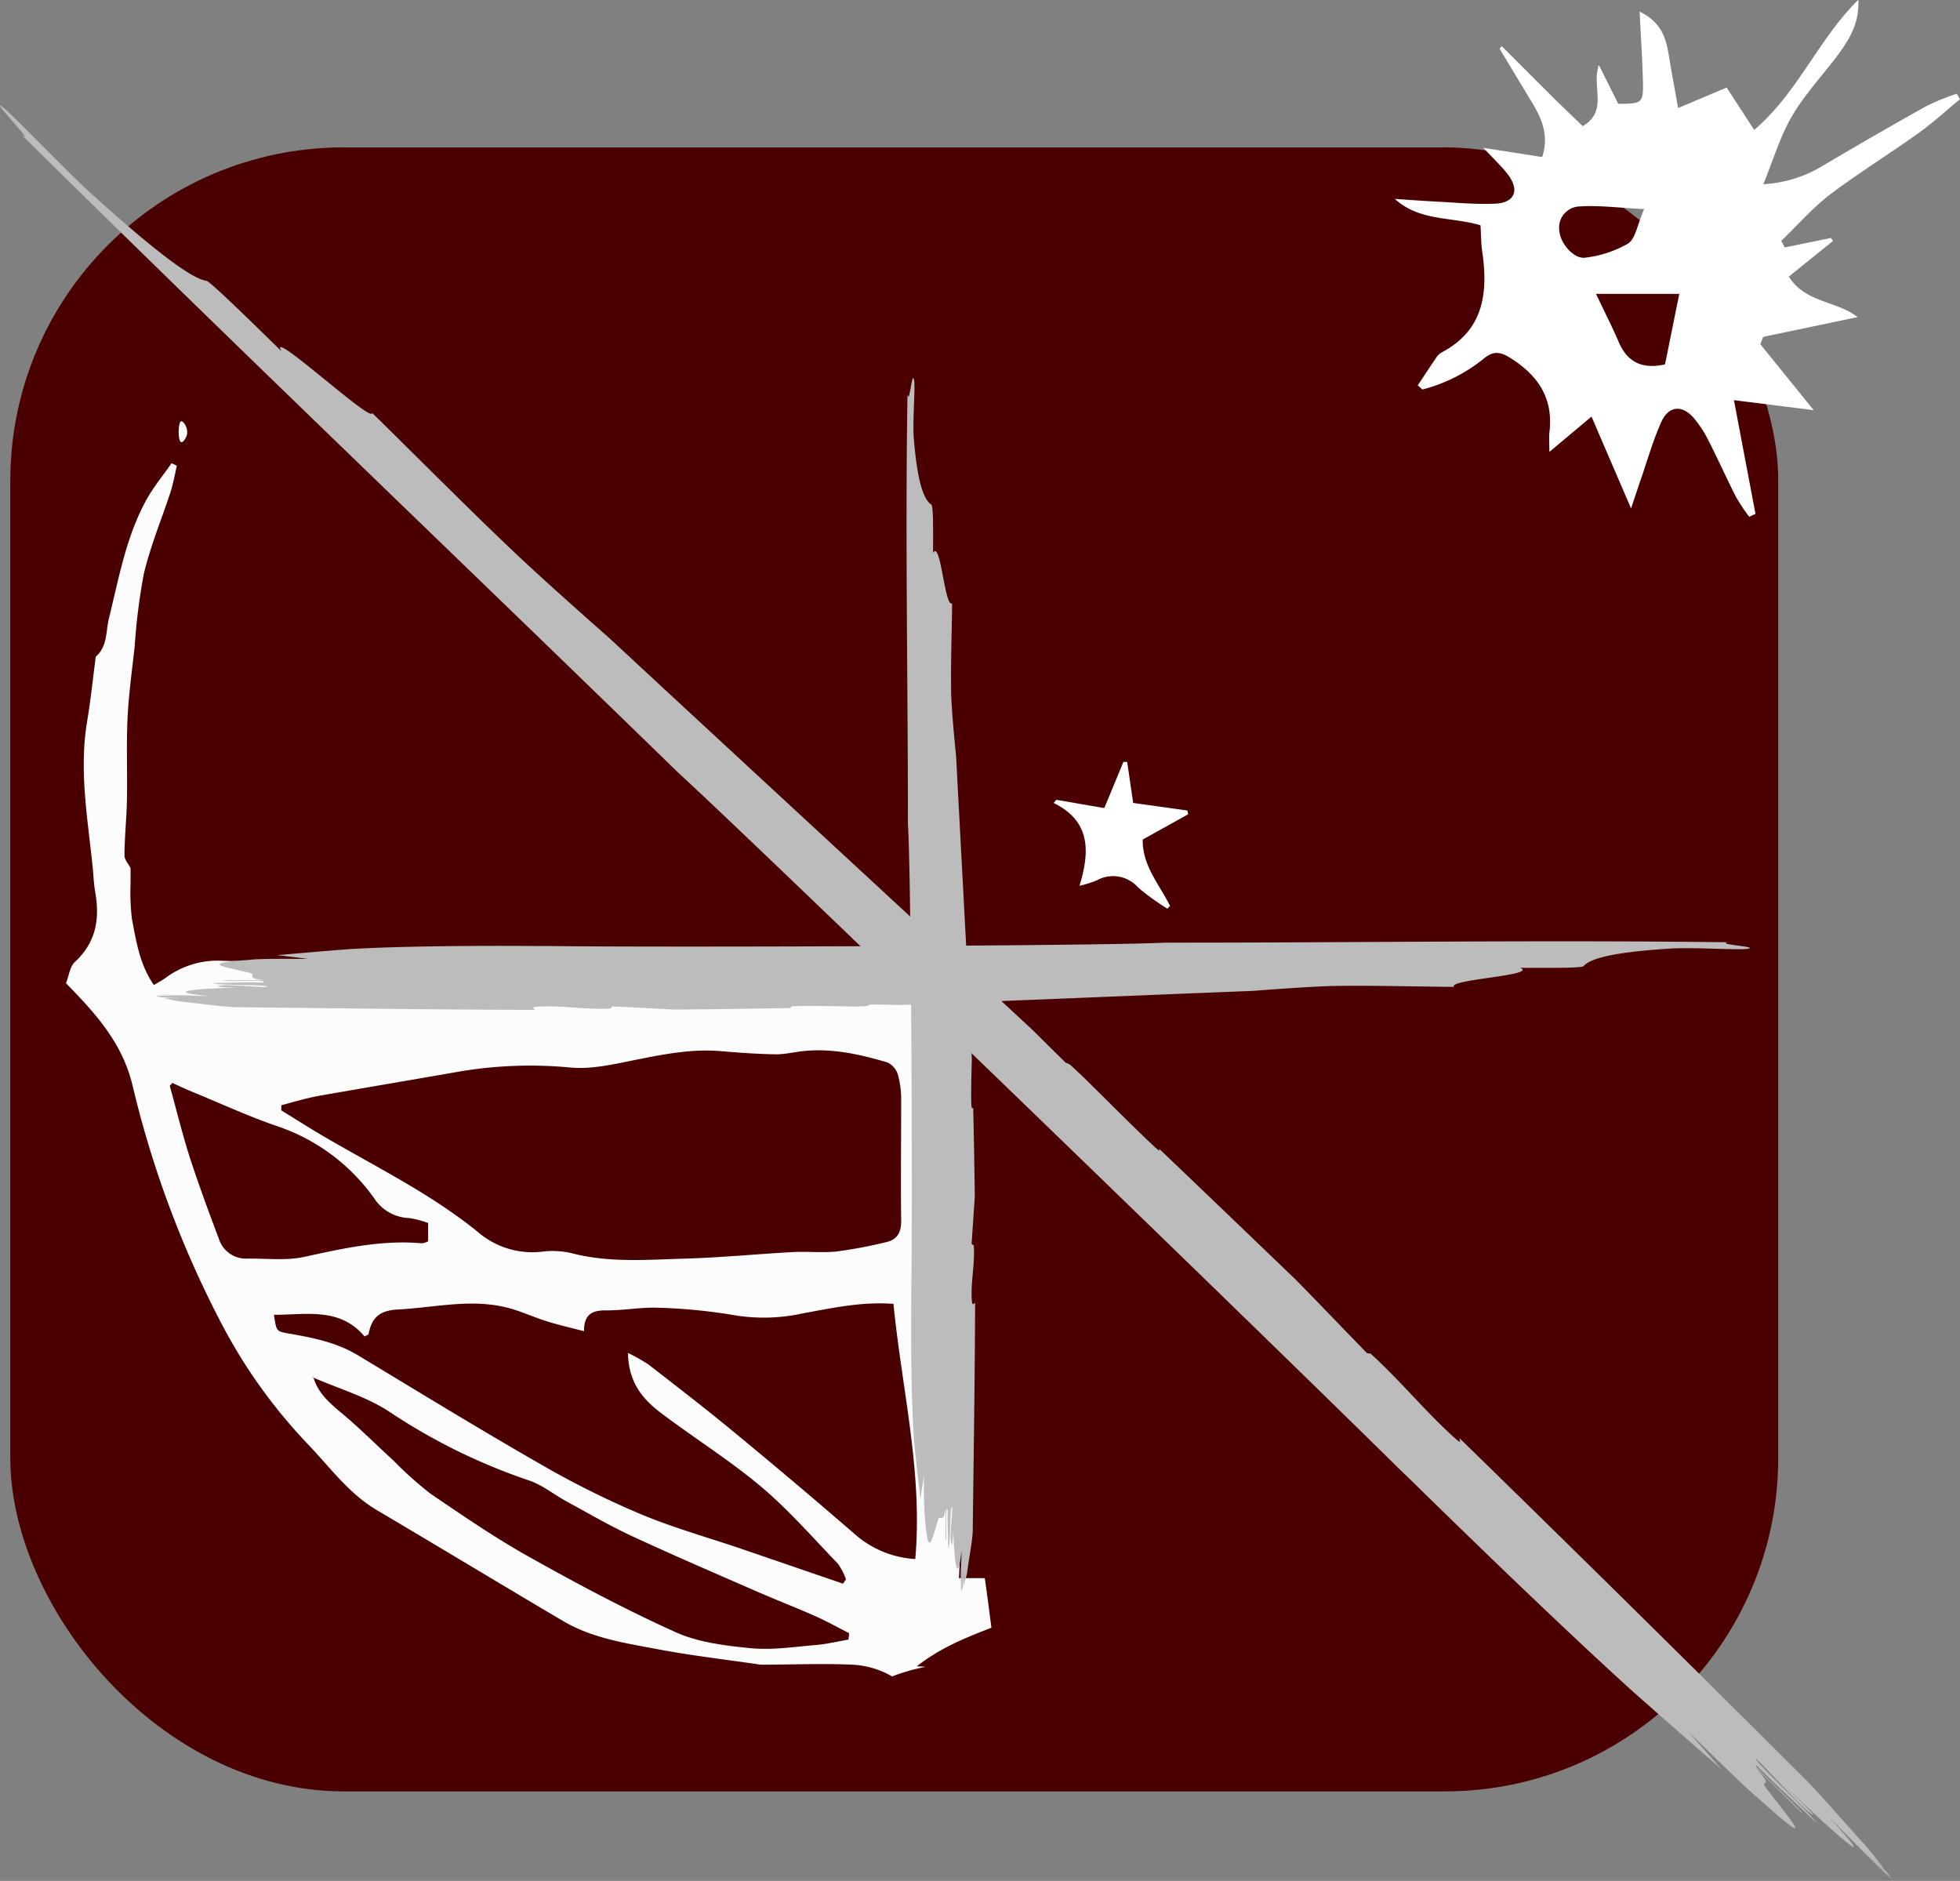 <svg id="Ebene_2" data-name="Ebene 2" xmlns="http://www.w3.org/2000/svg" viewBox="0 0 297.38 285.35"><rect x="0" y="0" width="297.38" height="285.35" fill="#808080" stroke="none"/><defs><style>.cls-1{fill:#4a0000;}.cls-2{fill:#fcfcfc;}.cls-3{fill:#fff;}.cls-4{fill:#bcbcbc;}</style></defs><rect class="cls-1" x="1.56" y="22.36" width="268.24" height="249.41" rx="50.59"/><path class="cls-2" d="M28.93,164.59a155,155,0,0,0,13.65,36.49,80.29,80.29,0,0,0,12.93,18c3.36,3.5,6.22,7.52,10.53,10.07,9.43,5.57,18.81,11.25,28.25,16.82,4.36,2.57,9.32,3.33,14.18,4.24,5.23,1,10.53,1.6,15.79,2.38,4.65,0,9.31-.21,13.94,0a13.31,13.31,0,0,1,6,1.78,29.72,29.72,0,0,1,5.11-1.46l-1.36-.08c3.64-2.84,7.4-4.32,11.32-5.85-.33-2.6-.65-5.07-1-7.52h-3.93c.94-15.12-3.45-29.69-3.78-44.63l4.38-2.11c-.42-.66-.73-1.19-1.08-1.69a16.87,16.87,0,0,1-3.22-9.73c0-7.89,0-15.79.12-23.68a9.79,9.79,0,0,1,1.31-3.92,34.82,34.82,0,0,1,2.36-3.62c-1.37-1.88-2.78-3.75-4.1-5.67a8.87,8.87,0,0,1-.58-1c-.46,0-.92.08-1.38.1a22.22,22.22,0,0,1-3.57-.14c-.82,3.38-1.45,4.58-6.77,4.81-5.89.25-11.78.72-17.66,1.12-2.06.14-4.1.37-6.16.49-6.12.37-12.13-.48-18.16-1.45-2.67-.43-5.45-.06-8.16-.27-5.12-.4-10.23-1-15.35-1.44-3.45-.3-6.91-.62-10.37-.69-6.48-.12-13,0-19.45-.13a13.17,13.17,0,0,0-8.7,2.55c-.51.38-1.09.67-1.82,1.12-2.17-3.11-2.68-6.64-3.34-10.07a34.69,34.69,0,0,1-.2-5.41l0-2.26c-.32-.64-.93-1.28-.92-1.92,0-2.8.32-5.6.37-8.4.08-4.13-.1-8.27.09-12.39.17-3.63.68-7.25,1.08-10.86a92.9,92.9,0,0,1,1.4-11.11c1-4.16,2.64-8.15,4-12.23.43-1.35.7-2.76,1-4.14l-.8-.37c-1.26,1.8-2.67,3.51-3.75,5.42C28,81.37,26.9,87.67,25.38,93.84c-.49,2-.21,4.29-2,5.82-.43,3.25-.76,6.52-1.3,9.75-1.23,7.26,0,14.41.77,21.58.17,1.49.2,3,.46,4.48.7,4,.09,7.57-3.1,10.51-.77.72-.91,2.13-1.35,3.22C23.22,153.66,27.35,158.13,28.93,164.59Zm108.65,84.19c-1.66.29-3.31.69-5,.83-3.26.27-6.57.79-9.8.48-3.87-.38-8-.88-11.43-2.44-7.6-3.42-15-7.37-22.26-11.44-5.14-2.88-10-6.22-14.9-9.55a54.12,54.12,0,0,1-5.6-5c-2.69-2.46-5.27-5.06-8.07-7.38-1.76-1.47-3.39-2.92-4.08-5.17l-.25-.32.29.28c3.83,1.67,8,2.88,11.42,5.13A90,90,0,0,0,89,224.6c2.08.67,3.88,2.17,5.84,3.24,3.28,1.78,6.51,3.67,9.89,5.24,6.2,2.88,12.49,5.58,18.75,8.32,3,1.31,6.06,2.49,9.06,3.82,1.75.78,3.43,1.72,5.15,2.59Zm10.14-12.22a15.18,15.18,0,0,1-9.18-3.78c-6-5.2-12.12-10.36-18.27-15.43-4.26-3.52-8.63-6.89-13-10.28a26.19,26.19,0,0,0-3.14-1.78c.07,4.47,2.22,7,5,9.11,5,3.78,10.37,7.13,15.17,11.16,4.2,3.53,7.85,7.74,11.68,11.71a9.3,9.3,0,0,1,1.22,2.37l-.44.66-15.28-5.24c-5.14-1.75-10.39-3.21-15.39-5.3A135,135,0,0,1,91,222.25c-9.36-5.36-18.55-11-27.79-16.57-3.29-2-6.94-2.71-10.65-3.35-1.78-.31-1.78-.35-2.14-2.82,4.94,0,10-1.17,13.74,3.28.33-.18.59-.25.61-.36.48-2.49,1.66-3.59,4.5-3.73,5.41-.28,10.78-1.62,16.19-.36,2.18.5,4.23,1.49,6.37,2.16,1.75.55,3.55.95,5.63,1.5,0-2.76,1.42-3.19,3.49-3.16,2.61,0,5.24-.51,7.85-.4a83.25,83.25,0,0,1,11.71,1.17,27.63,27.63,0,0,0,10.3-.35c4.4-.79,8.79-1.77,13.6-1.41C145.67,210.75,148.88,223.35,147.72,236.56ZM57.46,166.25C64.62,165,71.8,163.78,79,162.53A64.51,64.51,0,0,1,95.46,162c3.35.29,6.85-.58,10.23-1.25,4.14-.83,8.26-1.6,12.52-1.24,2.79.23,5.59.44,8.39.48,1.48,0,3-.4,4.45-.52,4.27-.38,8.39.55,12.43,1.75a3,3,0,0,1,1.6,1.84,14,14,0,0,1,.5,3.88c0,6.1-.08,12.21,0,18.31,0,1.85-.64,2.87-2.31,3.24a69.56,69.56,0,0,1-7.41,1.4c-2.14.24-4.32,0-6.48.09-5.51.29-11,.84-16.52,1-5.79.16-11.61.68-17.35-.84a12.71,12.71,0,0,0-4.48-.2,12.69,12.69,0,0,1-9.68-3c-7.39-6-16-10.12-24.11-14.93-1.92-1.14-3.81-2.35-5.71-3.52v-.77C53.52,167.18,55.47,166.6,57.46,166.25ZM35,164.33c.9.41,1.8.84,2.71,1.22,4.42,1.81,8.77,3.83,13.28,5.37a29.65,29.65,0,0,1,14.63,10.91,6.57,6.57,0,0,0,5.32,3,15.09,15.09,0,0,1,2.87.75v2.78a2.78,2.78,0,0,1-1,.3c-6.08-.54-11.9.77-17.79,2.06-2.75.6-5.72.23-8.6.26a4.3,4.3,0,0,1-4.36-3c-1.52-4-3-8.06-4.35-12.15-1.17-3.64-2.08-7.37-3.1-11.06Z" transform="translate(-8.85 -0.04)"/><path class="cls-2" d="M37.16,66.18c.38-1.11-.49-2.31-.82-2.24-.48.1-.55,3,0,3.18C36.6,67.19,37,66.63,37.16,66.18Z" transform="translate(-8.85 -0.04)"/><path class="cls-3" d="M236.71,7.05c2.63,2.63,5.25,5.26,7.89,7.88,1.43,1.42,2.9,2.81,4.39,4.25,3.94-2.36,1.28-5.93,2.45-9.27l2.94,5.88c3.67,0,3.82-.12,3.74-3.48s-.31-6.62-.5-10.51c3.29,1.6,4,4,4.43,6.63s.91,5.17,1.41,8l7.37-3.11L275,19.75C281.6,14.16,284.72,6,290.81,0c.09,3-.72,5.17-3.13,8.41-2.3,3.08-5,5.93-6.92,9.22-1.78,3-2.78,6.48-4.37,10.35a19.28,19.28,0,0,0,9.2-2.9q7.76-4.59,15.64-9a37.78,37.78,0,0,1,4.5-1.82l.49.83c-2.09,1.73-4.1,3.58-6.3,5.15-4.4,3.15-9,6-13.33,9.25-2.72,2.07-5,4.71-7.48,7.09l.54,1,7-1.44.32.45L280.26,42c2.49,4,7.2,3.62,10.43,6.15l-14.33,3-.42,1.12,8.1,10-6.39-.81-5.72-.71L275.2,78l-.95.44a27.94,27.94,0,0,1-2-3c-1.42-2.78-2.69-5.64-4.11-8.42a17.17,17.17,0,0,0-2.35-3.62c-1.77-2-3.79-1.76-4.88.65-1.27,2.84-2.12,5.87-3.14,8.81-.39,1.13-.76,2.26-1.45,4.31l-6-13.93-6.39,5.36c0-1.33-.08-2.14,0-2.92.65-5.2-1.7-8.71-6-11.38-1.49-.93-2.52-1-3.86.07a24.48,24.48,0,0,1-9.4,4.76l-.71-.63c.93-1.4,1.86-2.82,2.81-4.22a2.39,2.39,0,0,1,.77-.75c6.41-3.35,7.12-9,6.2-15.31-.19-1.29-.17-2.6-.26-4-4.42-1.32-9.24-.58-13-4,2.2.14,4.39.31,6.58.42,2.88.15,5.77.43,8.64.3s3.77-1.92,2-4.34c-1-1.33-2.25-2.47-3.79-4.13l8.93,1.39c1.09-3.38-.12-5.94-1.65-8.44l-4.82-8ZM251,44.62c1.44,3,2.53,5.16,3.47,7.35,1.37,3.17,3.73,4.08,7,3.35.7-3.43,1.37-6.76,2.17-10.7Zm7.32-12.86c-3.91-.19-6.87-.6-9.8-.4a3.21,3.21,0,0,0-3.07,3.76c.16,1.93,2.29,4.32,4,4A17,17,0,0,0,255.85,37C257,36.28,257.23,34.22,258.31,31.76Z" transform="translate(-8.85 -0.04)"/><path class="cls-3" d="M189.13,123.57l-6.9,3.84c-.08,3.92,2.52,6.81,4.15,10.07l-.42.41a37.72,37.72,0,0,1-4.39-3.17,5.07,5.07,0,0,0-6.36-1.09,20.61,20.61,0,0,1-2.58.8c1.58-5.17,1.74-9.8-3.92-12.57l.41-.48,7.28,1.25,2.9-7,.57,0,.91,6.22L189,123Z" transform="translate(-8.85 -0.04)"/><path class="cls-4" d="M156.8,197.72c-.2,0-.4.59-.5-.36-.19-3,.49-5.38.3-8.37l-.33-.22c.14-2.31.32-4.71.48-7.17q-.08-6.79-.24-13.52c-.12.12-.23.17-.27-.27-.09-1.87,0-4.45.06-7.13l-.06-1.18a.59.59,0,0,0-.25-.43c0-1.21,0-2.29.08-3.29-.65-13.14-1.4-26.48-2.15-40.95-.3-3.06-.6-6.12-.74-9.06-.12-4.37.09-9.94.13-14.2-1.16.65-1.72-9.72-2.89-7.65,0-2.84.07-7.1-.26-7.32-1-.66-2.11-2.84-2.69-10.38-.14-2.95.27-7.48.07-8.52-.31-1.64-.69,3.82-1,2.19-.36,21.92.07,43,.06,65.1.51,7.51.73,58.19.51,71.2,0,.4,0,.79,0,1.19-.06,7.1,0,15.72.47,21.73.27,2.76.6,5.56.92,8.35.19-1.3.38-2.5.56-3.54a54.3,54.3,0,0,0,.16,6.77c.49,6.05,1.07,2.62,1.86.3.34-1.68.87.59,1.22-2,0,1.88,0,2.83,0,4.73.32.21-.17-5.83.36-4.52-.12,1.82.08,3.86.06,5.75.44-.65.17-6.55.6-6.26.1,1-.59,5.32,0,5.68a15.64,15.64,0,0,0,.14-2.76c.16,5.82.68,9,1.28,3.71,0,1.85-.25,4.46-.18,6.41h0c0-1,.13-2.66.14-3.56l0,3.33c.08-.18.15-.38.23-.59.07-.82.12-1.65.13-2.52,0,.74,0,1.47,0,2.21.17-.55.35-1.18.51-1.88.35-2.62.86-5.13.87-6.55C156.58,220.67,156.76,209.17,156.8,197.72Z" transform="translate(-8.85 -0.04)"/><path class="cls-4" d="M90,153.25c0-.2-.77-.4.47-.5,3.93-.19,7.08.49,11,.3l.29-.33c3,.14,6.2.32,9.43.48q8.91-.07,17.75-.24c-.15-.12-.22-.23.36-.27,2.45-.09,5.85,0,9.37.06l1.55-.06c.4-.07.5-.18.56-.25,1.59,0,3,0,4.32.08,17.26-.65,34.79-1.4,53.79-2.15,4-.3,8-.6,11.91-.74,5.74-.12,13.06.09,18.65.13-.85-1.16,12.78-1.72,10.06-2.89,3.73,0,9.32.07,9.61-.26.87-1,3.74-2.11,13.64-2.69,3.87-.14,9.82.27,11.19.07,2.15-.31-5-.69-2.87-1-28.8-.36-56.53.07-85.53.06-9.87.51-76.44.73-93.54.51H90.45c-9.33-.06-20.66,0-28.56.47-3.62.27-7.3.6-11,.92,1.71.19,3.29.38,4.65.56-3.73,0-7.46-.05-8.89.16-8,.49-3.45,1.07-.39,1.86,2.2.34-.77.87,2.67,1.22l-6.22,0c-.28.32,7.66-.17,5.93.36-2.39-.12-5.07.08-7.55.06.86.44,8.61.17,8.23.6-1.35.1-7-.59-7.47-.05a27,27,0,0,0,3.64.14c-7.66.16-11.87.68-4.89,1.28-2.42,0-5.85-.25-8.41-.18h0c1.28,0,3.48.13,4.66.14l-4.36,0c.23.08.49.15.76.23,1.09.07,2.18.12,3.31.13l-2.9,0c.73.17,1.56.35,2.47.51,3.45.35,6.75.86,8.61.87C59.84,153,75,153.21,90,153.25Z" transform="translate(-8.85 -0.04)"/><path class="cls-4" d="M230.33,218.26c-.18.11.62,1.16-.9-.18-4.71-4.31-7.91-8.37-12.62-12.68l-.56-.08c-3.44-3.54-7-7.26-10.66-11q-10.46-10.06-20.86-20c.09.26.1.42-.61-.21-2.92-2.71-6.8-6.64-10.88-10.65l-1.84-1.72a1.83,1.83,0,0,0-.84-.46c-1.85-1.81-3.48-3.43-5-4.94C145,137.24,124,117.91,101.37,96.91c-4.9-4.33-9.79-8.67-14.4-13-6.78-6.42-15.16-14.86-21.66-21.23.2,1.8-16.09-13.25-13.73-9.33-4.33-4.24-10.83-10.61-11.39-10.7C38.5,42.41,34.37,40,22.41,29.16c-4.61-4.29-11.26-11.33-13-12.73-2.73-2.22,5.37,6.18,2.65,4,33.32,32.89,65.95,64,99.75,96.89,11.86,10.82,89.64,86.1,109.41,105.64l1.82,1.75c10.83,10.62,24.1,23.4,33.61,32,4.41,3.91,8.94,7.85,13.43,11.77-1.85-2.06-3.56-4-5-5.68,4.33,4.25,8.66,8.5,10.48,10,9.6,8.65,4.76,3.14,1.74-.89-2.32-2.74,1.51.25-2.26-3.9l7.22,7.08c.56.09-9-8.56-6.66-7,2.7,2.8,6,5.7,8.85,8.52-.69-1.29-9.92-9.87-9.17-9.75,1.63,1.45,7.73,8.34,8.67,8.49.18,0-2.7-2.8-4.15-4.21,9,8.55,14.32,13,6.59,4.61,2.81,2.76,6.65,6.81,9.69,9.67l0,0c-1.48-1.46-4-4.05-5.34-5.39l5.07,5-.73-1c-1.22-1.28-2.46-2.55-3.78-3.85l3.37,3.31c-.72-.95-1.57-2-2.52-3.17-3.78-4.15-7.26-8.26-9.43-10.38C265.33,252.58,247.83,235.32,230.33,218.26Z" transform="translate(-8.85 -0.04)"/></svg>